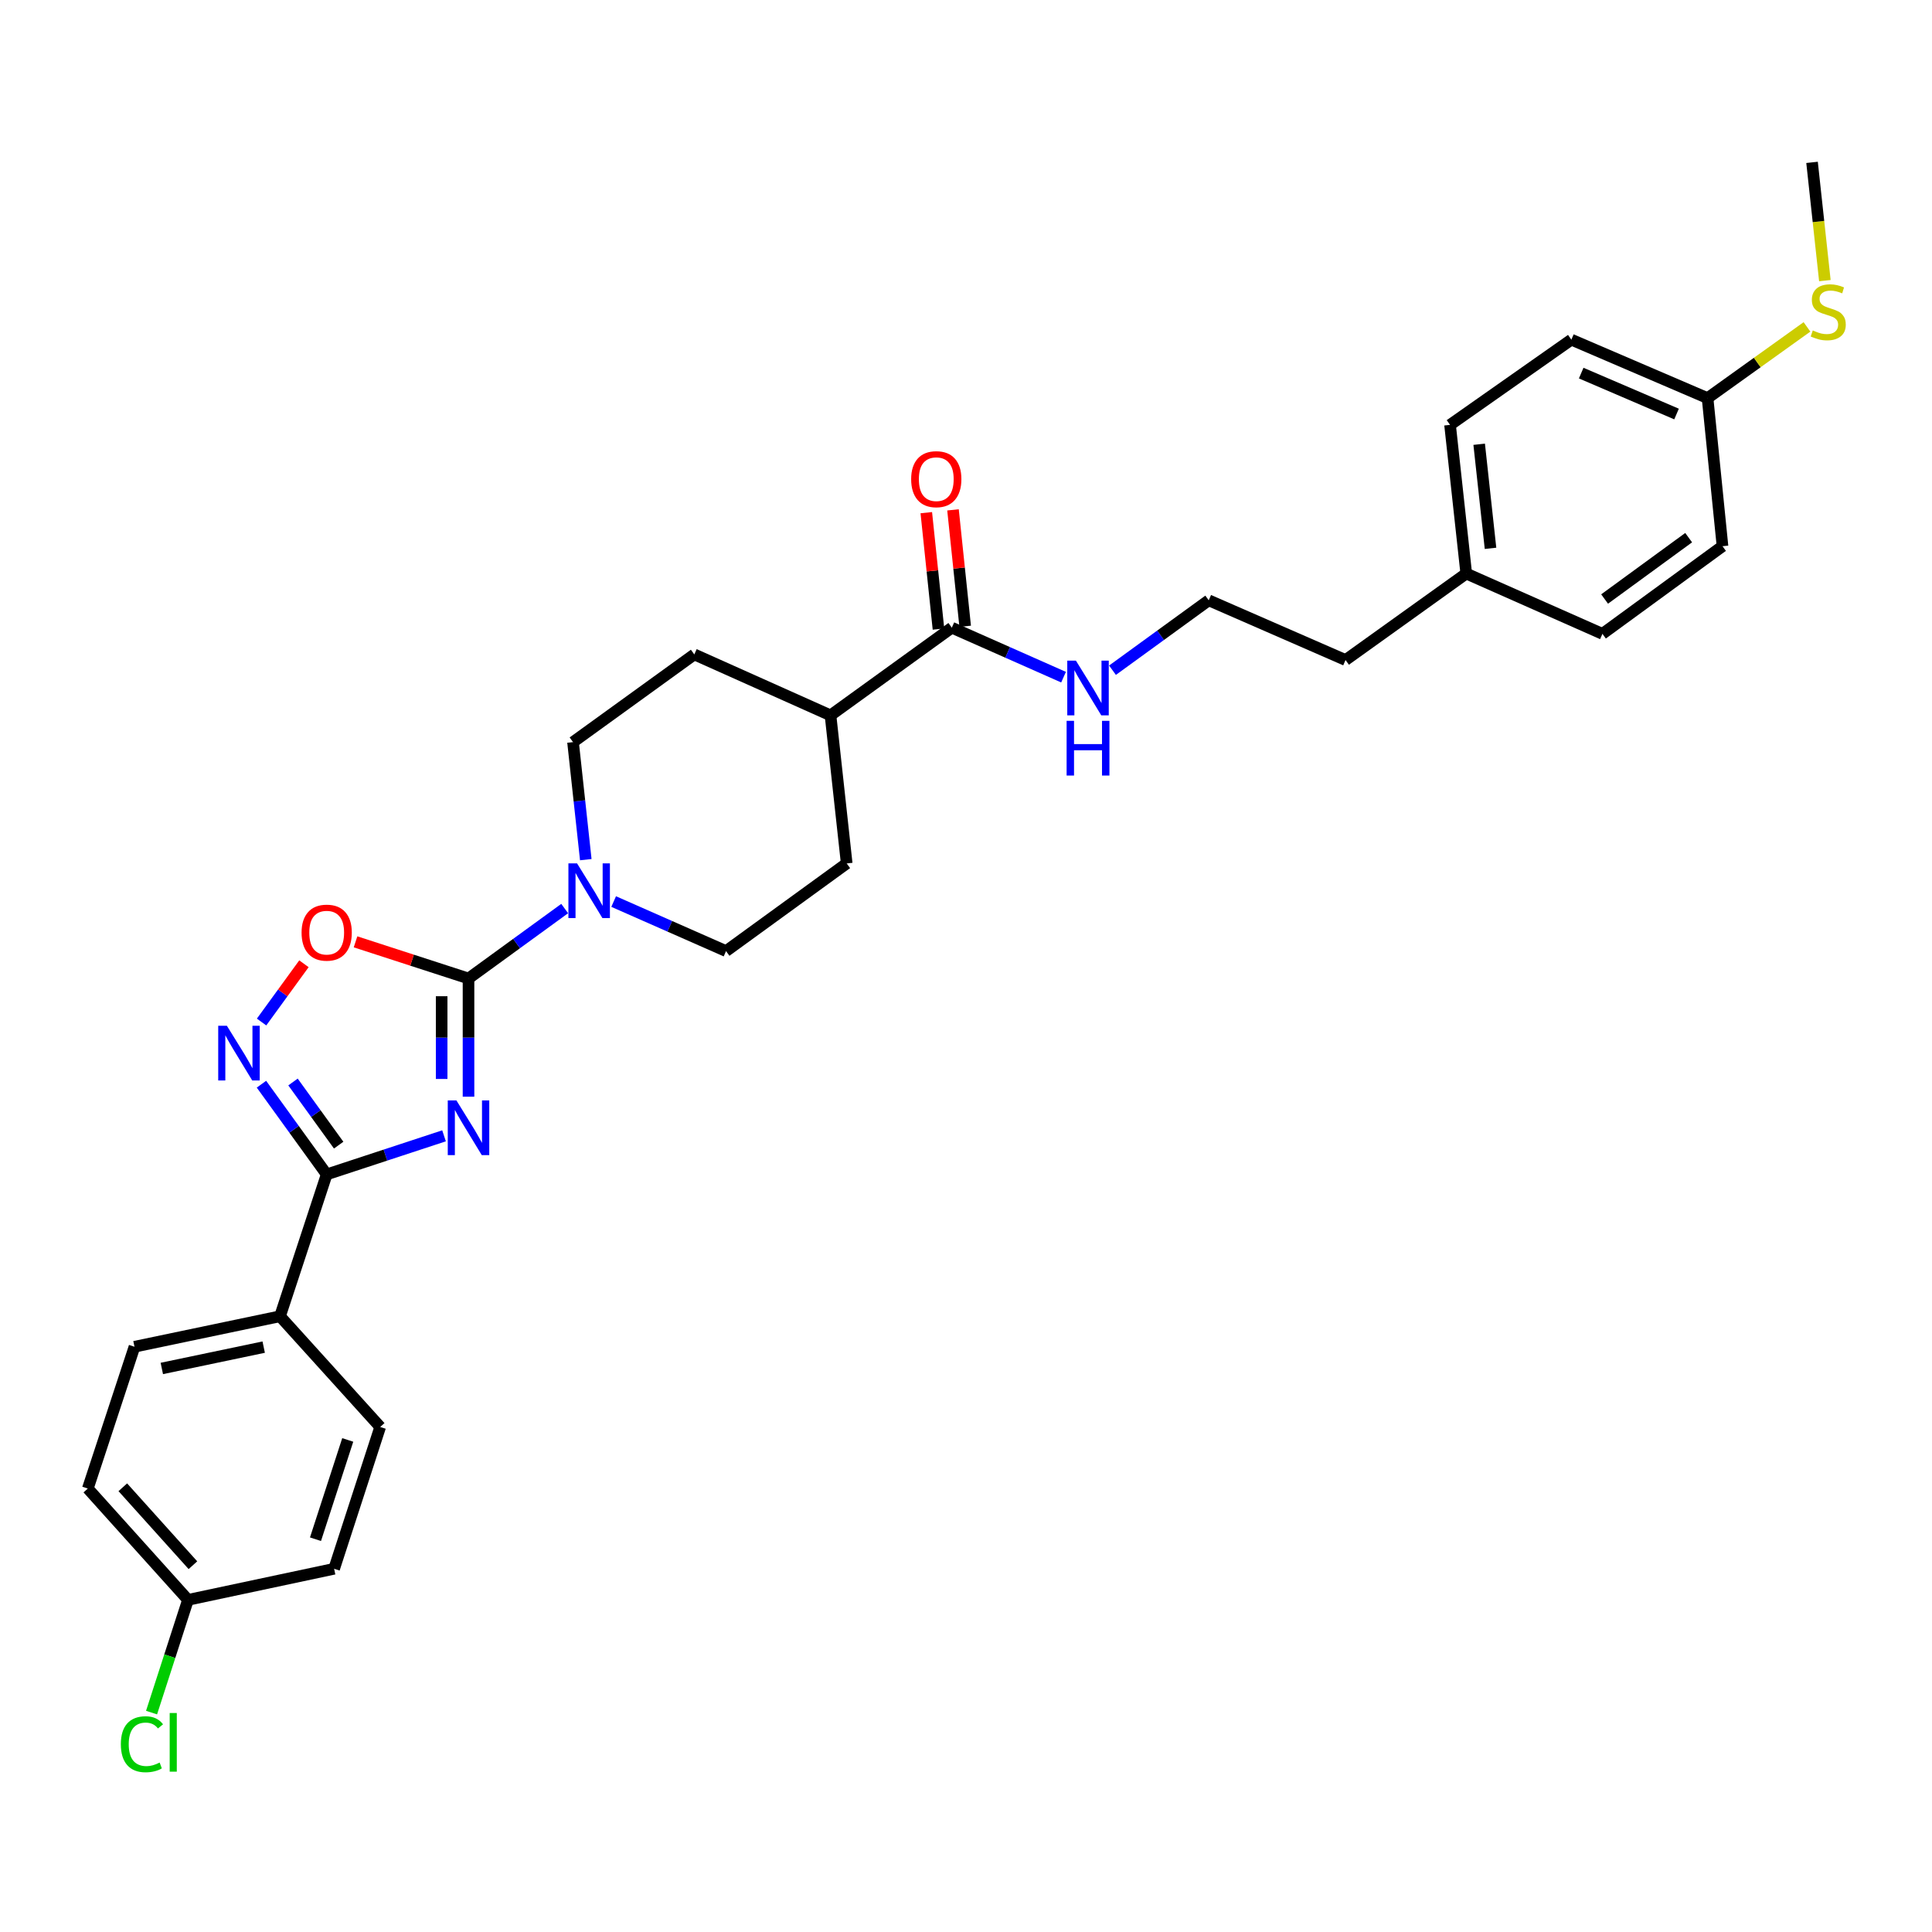 <?xml version='1.0' encoding='iso-8859-1'?>
<svg version='1.1' baseProfile='full'
              xmlns='http://www.w3.org/2000/svg'
                      xmlns:rdkit='http://www.rdkit.org/xml'
                      xmlns:xlink='http://www.w3.org/1999/xlink'
                  xml:space='preserve'
width='1000px' height='1000px' viewBox='0 0 1000 1000'>
<!-- END OF HEADER -->
<rect style='opacity:1.0;fill:#FFFFFF;stroke:none' width='1000' height='1000' x='0' y='0'> </rect>
<path class='bond-0' d='M 242.501,567.642 L 242.501,537.054' style='fill:none;fill-rule:evenodd;stroke:#0000FF;stroke-width:6px;stroke-linecap:butt;stroke-linejoin:miter;stroke-opacity:1' />
<path class='bond-0' d='M 242.501,537.054 L 242.501,506.466' style='fill:none;fill-rule:evenodd;stroke:#000000;stroke-width:6px;stroke-linecap:butt;stroke-linejoin:miter;stroke-opacity:1' />
<path class='bond-0' d='M 228.601,558.466 L 228.601,537.054' style='fill:none;fill-rule:evenodd;stroke:#0000FF;stroke-width:6px;stroke-linecap:butt;stroke-linejoin:miter;stroke-opacity:1' />
<path class='bond-0' d='M 228.601,537.054 L 228.601,515.643' style='fill:none;fill-rule:evenodd;stroke:#000000;stroke-width:6px;stroke-linecap:butt;stroke-linejoin:miter;stroke-opacity:1' />
<path class='bond-1' d='M 229.829,587.901 L 199.462,597.887' style='fill:none;fill-rule:evenodd;stroke:#0000FF;stroke-width:6px;stroke-linecap:butt;stroke-linejoin:miter;stroke-opacity:1' />
<path class='bond-1' d='M 199.462,597.887 L 169.094,607.874' style='fill:none;fill-rule:evenodd;stroke:#000000;stroke-width:6px;stroke-linecap:butt;stroke-linejoin:miter;stroke-opacity:1' />
<path class='bond-3' d='M 242.501,506.466 L 213.262,496.98' style='fill:none;fill-rule:evenodd;stroke:#000000;stroke-width:6px;stroke-linecap:butt;stroke-linejoin:miter;stroke-opacity:1' />
<path class='bond-3' d='M 213.262,496.98 L 184.023,487.494' style='fill:none;fill-rule:evenodd;stroke:#FF0000;stroke-width:6px;stroke-linecap:butt;stroke-linejoin:miter;stroke-opacity:1' />
<path class='bond-4' d='M 242.501,506.466 L 267.39,488.366' style='fill:none;fill-rule:evenodd;stroke:#000000;stroke-width:6px;stroke-linecap:butt;stroke-linejoin:miter;stroke-opacity:1' />
<path class='bond-4' d='M 267.39,488.366 L 292.28,470.266' style='fill:none;fill-rule:evenodd;stroke:#0000FF;stroke-width:6px;stroke-linecap:butt;stroke-linejoin:miter;stroke-opacity:1' />
<path class='bond-2' d='M 169.094,607.874 L 152.211,584.528' style='fill:none;fill-rule:evenodd;stroke:#000000;stroke-width:6px;stroke-linecap:butt;stroke-linejoin:miter;stroke-opacity:1' />
<path class='bond-2' d='M 152.211,584.528 L 135.329,561.182' style='fill:none;fill-rule:evenodd;stroke:#0000FF;stroke-width:6px;stroke-linecap:butt;stroke-linejoin:miter;stroke-opacity:1' />
<path class='bond-2' d='M 175.293,592.725 L 163.475,576.383' style='fill:none;fill-rule:evenodd;stroke:#000000;stroke-width:6px;stroke-linecap:butt;stroke-linejoin:miter;stroke-opacity:1' />
<path class='bond-2' d='M 163.475,576.383 L 151.657,560.04' style='fill:none;fill-rule:evenodd;stroke:#0000FF;stroke-width:6px;stroke-linecap:butt;stroke-linejoin:miter;stroke-opacity:1' />
<path class='bond-6' d='M 169.094,607.874 L 144.939,681.296' style='fill:none;fill-rule:evenodd;stroke:#000000;stroke-width:6px;stroke-linecap:butt;stroke-linejoin:miter;stroke-opacity:1' />
<path class='bond-30' d='M 135.39,528.995 L 146.354,513.919' style='fill:none;fill-rule:evenodd;stroke:#0000FF;stroke-width:6px;stroke-linecap:butt;stroke-linejoin:miter;stroke-opacity:1' />
<path class='bond-30' d='M 146.354,513.919 L 157.318,498.844' style='fill:none;fill-rule:evenodd;stroke:#FF0000;stroke-width:6px;stroke-linecap:butt;stroke-linejoin:miter;stroke-opacity:1' />
<path class='bond-7' d='M 303.202,444.957 L 299.899,414.537' style='fill:none;fill-rule:evenodd;stroke:#0000FF;stroke-width:6px;stroke-linecap:butt;stroke-linejoin:miter;stroke-opacity:1' />
<path class='bond-7' d='M 299.899,414.537 L 296.595,384.116' style='fill:none;fill-rule:evenodd;stroke:#000000;stroke-width:6px;stroke-linecap:butt;stroke-linejoin:miter;stroke-opacity:1' />
<path class='bond-8' d='M 317.626,466.641 L 346.71,479.465' style='fill:none;fill-rule:evenodd;stroke:#0000FF;stroke-width:6px;stroke-linecap:butt;stroke-linejoin:miter;stroke-opacity:1' />
<path class='bond-8' d='M 346.71,479.465 L 375.793,492.288' style='fill:none;fill-rule:evenodd;stroke:#000000;stroke-width:6px;stroke-linecap:butt;stroke-linejoin:miter;stroke-opacity:1' />
<path class='bond-5' d='M 492.661,324.887 L 429.872,370.27' style='fill:none;fill-rule:evenodd;stroke:#000000;stroke-width:6px;stroke-linecap:butt;stroke-linejoin:miter;stroke-opacity:1' />
<path class='bond-10' d='M 499.573,324.164 L 496.422,294.036' style='fill:none;fill-rule:evenodd;stroke:#000000;stroke-width:6px;stroke-linecap:butt;stroke-linejoin:miter;stroke-opacity:1' />
<path class='bond-10' d='M 496.422,294.036 L 493.272,263.907' style='fill:none;fill-rule:evenodd;stroke:#FF0000;stroke-width:6px;stroke-linecap:butt;stroke-linejoin:miter;stroke-opacity:1' />
<path class='bond-10' d='M 485.748,325.61 L 482.598,295.481' style='fill:none;fill-rule:evenodd;stroke:#000000;stroke-width:6px;stroke-linecap:butt;stroke-linejoin:miter;stroke-opacity:1' />
<path class='bond-10' d='M 482.598,295.481 L 479.448,265.353' style='fill:none;fill-rule:evenodd;stroke:#FF0000;stroke-width:6px;stroke-linecap:butt;stroke-linejoin:miter;stroke-opacity:1' />
<path class='bond-11' d='M 492.661,324.887 L 521.575,337.692' style='fill:none;fill-rule:evenodd;stroke:#000000;stroke-width:6px;stroke-linecap:butt;stroke-linejoin:miter;stroke-opacity:1' />
<path class='bond-11' d='M 521.575,337.692 L 550.489,350.498' style='fill:none;fill-rule:evenodd;stroke:#0000FF;stroke-width:6px;stroke-linecap:butt;stroke-linejoin:miter;stroke-opacity:1' />
<path class='bond-14' d='M 144.939,681.296 L 69.609,697.072' style='fill:none;fill-rule:evenodd;stroke:#000000;stroke-width:6px;stroke-linecap:butt;stroke-linejoin:miter;stroke-opacity:1' />
<path class='bond-14' d='M 136.489,697.267 L 83.758,708.311' style='fill:none;fill-rule:evenodd;stroke:#000000;stroke-width:6px;stroke-linecap:butt;stroke-linejoin:miter;stroke-opacity:1' />
<path class='bond-15' d='M 144.939,681.296 L 196.786,738.594' style='fill:none;fill-rule:evenodd;stroke:#000000;stroke-width:6px;stroke-linecap:butt;stroke-linejoin:miter;stroke-opacity:1' />
<path class='bond-12' d='M 296.595,384.116 L 359.368,338.725' style='fill:none;fill-rule:evenodd;stroke:#000000;stroke-width:6px;stroke-linecap:butt;stroke-linejoin:miter;stroke-opacity:1' />
<path class='bond-13' d='M 375.793,492.288 L 438.25,446.913' style='fill:none;fill-rule:evenodd;stroke:#000000;stroke-width:6px;stroke-linecap:butt;stroke-linejoin:miter;stroke-opacity:1' />
<path class='bond-9' d='M 429.872,370.27 L 438.25,446.913' style='fill:none;fill-rule:evenodd;stroke:#000000;stroke-width:6px;stroke-linecap:butt;stroke-linejoin:miter;stroke-opacity:1' />
<path class='bond-32' d='M 429.872,370.27 L 359.368,338.725' style='fill:none;fill-rule:evenodd;stroke:#000000;stroke-width:6px;stroke-linecap:butt;stroke-linejoin:miter;stroke-opacity:1' />
<path class='bond-27' d='M 575.827,346.903 L 600.732,328.81' style='fill:none;fill-rule:evenodd;stroke:#0000FF;stroke-width:6px;stroke-linecap:butt;stroke-linejoin:miter;stroke-opacity:1' />
<path class='bond-27' d='M 600.732,328.81 L 625.636,310.717' style='fill:none;fill-rule:evenodd;stroke:#000000;stroke-width:6px;stroke-linecap:butt;stroke-linejoin:miter;stroke-opacity:1' />
<path class='bond-20' d='M 69.609,697.072 L 45.455,770.464' style='fill:none;fill-rule:evenodd;stroke:#000000;stroke-width:6px;stroke-linecap:butt;stroke-linejoin:miter;stroke-opacity:1' />
<path class='bond-19' d='M 196.786,738.594 L 172.94,812.001' style='fill:none;fill-rule:evenodd;stroke:#000000;stroke-width:6px;stroke-linecap:butt;stroke-linejoin:miter;stroke-opacity:1' />
<path class='bond-19' d='M 179.989,745.311 L 163.297,796.696' style='fill:none;fill-rule:evenodd;stroke:#000000;stroke-width:6px;stroke-linecap:butt;stroke-linejoin:miter;stroke-opacity:1' />
<path class='bond-16' d='M 883.835,206.066 L 813.331,175.803' style='fill:none;fill-rule:evenodd;stroke:#000000;stroke-width:6px;stroke-linecap:butt;stroke-linejoin:miter;stroke-opacity:1' />
<path class='bond-16' d='M 867.776,214.3 L 818.424,193.115' style='fill:none;fill-rule:evenodd;stroke:#000000;stroke-width:6px;stroke-linecap:butt;stroke-linejoin:miter;stroke-opacity:1' />
<path class='bond-18' d='M 883.835,206.066 L 909.563,187.632' style='fill:none;fill-rule:evenodd;stroke:#000000;stroke-width:6px;stroke-linecap:butt;stroke-linejoin:miter;stroke-opacity:1' />
<path class='bond-18' d='M 909.563,187.632 L 935.291,169.198' style='fill:none;fill-rule:evenodd;stroke:#CCCC00;stroke-width:6px;stroke-linecap:butt;stroke-linejoin:miter;stroke-opacity:1' />
<path class='bond-33' d='M 883.835,206.066 L 891.565,282.709' style='fill:none;fill-rule:evenodd;stroke:#000000;stroke-width:6px;stroke-linecap:butt;stroke-linejoin:miter;stroke-opacity:1' />
<path class='bond-17' d='M 97.301,828.087 L 172.94,812.001' style='fill:none;fill-rule:evenodd;stroke:#000000;stroke-width:6px;stroke-linecap:butt;stroke-linejoin:miter;stroke-opacity:1' />
<path class='bond-22' d='M 97.301,828.087 L 87.874,857.261' style='fill:none;fill-rule:evenodd;stroke:#000000;stroke-width:6px;stroke-linecap:butt;stroke-linejoin:miter;stroke-opacity:1' />
<path class='bond-22' d='M 87.874,857.261 L 78.446,886.436' style='fill:none;fill-rule:evenodd;stroke:#00CC00;stroke-width:6px;stroke-linecap:butt;stroke-linejoin:miter;stroke-opacity:1' />
<path class='bond-31' d='M 97.301,828.087 L 45.455,770.464' style='fill:none;fill-rule:evenodd;stroke:#000000;stroke-width:6px;stroke-linecap:butt;stroke-linejoin:miter;stroke-opacity:1' />
<path class='bond-31' d='M 99.857,810.146 L 63.565,769.81' style='fill:none;fill-rule:evenodd;stroke:#000000;stroke-width:6px;stroke-linecap:butt;stroke-linejoin:miter;stroke-opacity:1' />
<path class='bond-29' d='M 944.55,145.253 L 941.231,114.647' style='fill:none;fill-rule:evenodd;stroke:#CCCC00;stroke-width:6px;stroke-linecap:butt;stroke-linejoin:miter;stroke-opacity:1' />
<path class='bond-29' d='M 941.231,114.647 L 937.913,84.04' style='fill:none;fill-rule:evenodd;stroke:#000000;stroke-width:6px;stroke-linecap:butt;stroke-linejoin:miter;stroke-opacity:1' />
<path class='bond-21' d='M 758.929,296.863 L 696.449,341.629' style='fill:none;fill-rule:evenodd;stroke:#000000;stroke-width:6px;stroke-linecap:butt;stroke-linejoin:miter;stroke-opacity:1' />
<path class='bond-25' d='M 758.929,296.863 L 829.417,328.084' style='fill:none;fill-rule:evenodd;stroke:#000000;stroke-width:6px;stroke-linecap:butt;stroke-linejoin:miter;stroke-opacity:1' />
<path class='bond-26' d='M 758.929,296.863 L 750.542,219.912' style='fill:none;fill-rule:evenodd;stroke:#000000;stroke-width:6px;stroke-linecap:butt;stroke-linejoin:miter;stroke-opacity:1' />
<path class='bond-26' d='M 771.489,283.815 L 765.618,229.949' style='fill:none;fill-rule:evenodd;stroke:#000000;stroke-width:6px;stroke-linecap:butt;stroke-linejoin:miter;stroke-opacity:1' />
<path class='bond-23' d='M 891.565,282.709 L 829.417,328.084' style='fill:none;fill-rule:evenodd;stroke:#000000;stroke-width:6px;stroke-linecap:butt;stroke-linejoin:miter;stroke-opacity:1' />
<path class='bond-23' d='M 874.046,278.289 L 830.542,310.052' style='fill:none;fill-rule:evenodd;stroke:#000000;stroke-width:6px;stroke-linecap:butt;stroke-linejoin:miter;stroke-opacity:1' />
<path class='bond-24' d='M 813.331,175.803 L 750.542,219.912' style='fill:none;fill-rule:evenodd;stroke:#000000;stroke-width:6px;stroke-linecap:butt;stroke-linejoin:miter;stroke-opacity:1' />
<path class='bond-28' d='M 625.636,310.717 L 696.449,341.629' style='fill:none;fill-rule:evenodd;stroke:#000000;stroke-width:6px;stroke-linecap:butt;stroke-linejoin:miter;stroke-opacity:1' />
<path  class='atom-0' d='M 236.241 569.574
L 245.521 584.574
Q 246.441 586.054, 247.921 588.734
Q 249.401 591.414, 249.481 591.574
L 249.481 569.574
L 253.241 569.574
L 253.241 597.894
L 249.361 597.894
L 239.401 581.494
Q 238.241 579.574, 237.001 577.374
Q 235.801 575.174, 235.441 574.494
L 235.441 597.894
L 231.761 597.894
L 231.761 569.574
L 236.241 569.574
' fill='#0000FF'/>
<path  class='atom-3' d='M 117.428 530.925
L 126.708 545.925
Q 127.628 547.405, 129.108 550.085
Q 130.588 552.765, 130.668 552.925
L 130.668 530.925
L 134.428 530.925
L 134.428 559.245
L 130.548 559.245
L 120.588 542.845
Q 119.428 540.925, 118.188 538.725
Q 116.988 536.525, 116.628 535.845
L 116.628 559.245
L 112.948 559.245
L 112.948 530.925
L 117.428 530.925
' fill='#0000FF'/>
<path  class='atom-4' d='M 156.094 482.731
Q 156.094 475.931, 159.454 472.131
Q 162.814 468.331, 169.094 468.331
Q 175.374 468.331, 178.734 472.131
Q 182.094 475.931, 182.094 482.731
Q 182.094 489.611, 178.694 493.531
Q 175.294 497.411, 169.094 497.411
Q 162.854 497.411, 159.454 493.531
Q 156.094 489.651, 156.094 482.731
M 169.094 494.211
Q 173.414 494.211, 175.734 491.331
Q 178.094 488.411, 178.094 482.731
Q 178.094 477.171, 175.734 474.371
Q 173.414 471.531, 169.094 471.531
Q 164.774 471.531, 162.414 474.331
Q 160.094 477.131, 160.094 482.731
Q 160.094 488.451, 162.414 491.331
Q 164.774 494.211, 169.094 494.211
' fill='#FF0000'/>
<path  class='atom-5' d='M 298.69 446.892
L 307.97 461.892
Q 308.89 463.372, 310.37 466.052
Q 311.85 468.732, 311.93 468.892
L 311.93 446.892
L 315.69 446.892
L 315.69 475.212
L 311.81 475.212
L 301.85 458.812
Q 300.69 456.892, 299.45 454.692
Q 298.25 452.492, 297.89 451.812
L 297.89 475.212
L 294.21 475.212
L 294.21 446.892
L 298.69 446.892
' fill='#0000FF'/>
<path  class='atom-11' d='M 471.614 248.016
Q 471.614 241.216, 474.974 237.416
Q 478.334 233.616, 484.614 233.616
Q 490.894 233.616, 494.254 237.416
Q 497.614 241.216, 497.614 248.016
Q 497.614 254.896, 494.214 258.816
Q 490.814 262.696, 484.614 262.696
Q 478.374 262.696, 474.974 258.816
Q 471.614 254.936, 471.614 248.016
M 484.614 259.496
Q 488.934 259.496, 491.254 256.616
Q 493.614 253.696, 493.614 248.016
Q 493.614 242.456, 491.254 239.656
Q 488.934 236.816, 484.614 236.816
Q 480.294 236.816, 477.934 239.616
Q 475.614 242.416, 475.614 248.016
Q 475.614 253.736, 477.934 256.616
Q 480.294 259.496, 484.614 259.496
' fill='#FF0000'/>
<path  class='atom-12' d='M 556.896 341.948
L 566.176 356.948
Q 567.096 358.428, 568.576 361.108
Q 570.056 363.788, 570.136 363.948
L 570.136 341.948
L 573.896 341.948
L 573.896 370.268
L 570.016 370.268
L 560.056 353.868
Q 558.896 351.948, 557.656 349.748
Q 556.456 347.548, 556.096 346.868
L 556.096 370.268
L 552.416 370.268
L 552.416 341.948
L 556.896 341.948
' fill='#0000FF'/>
<path  class='atom-12' d='M 552.076 373.1
L 555.916 373.1
L 555.916 385.14
L 570.396 385.14
L 570.396 373.1
L 574.236 373.1
L 574.236 401.42
L 570.396 401.42
L 570.396 388.34
L 555.916 388.34
L 555.916 401.42
L 552.076 401.42
L 552.076 373.1
' fill='#0000FF'/>
<path  class='atom-19' d='M 938.292 171.036
Q 938.612 171.156, 939.932 171.716
Q 941.252 172.276, 942.692 172.636
Q 944.172 172.956, 945.612 172.956
Q 948.292 172.956, 949.852 171.676
Q 951.412 170.356, 951.412 168.076
Q 951.412 166.516, 950.612 165.556
Q 949.852 164.596, 948.652 164.076
Q 947.452 163.556, 945.452 162.956
Q 942.932 162.196, 941.412 161.476
Q 939.932 160.756, 938.852 159.236
Q 937.812 157.716, 937.812 155.156
Q 937.812 151.596, 940.212 149.396
Q 942.652 147.196, 947.452 147.196
Q 950.732 147.196, 954.452 148.756
L 953.532 151.836
Q 950.132 150.436, 947.572 150.436
Q 944.812 150.436, 943.292 151.596
Q 941.772 152.716, 941.812 154.676
Q 941.812 156.196, 942.572 157.116
Q 943.372 158.036, 944.492 158.556
Q 945.652 159.076, 947.572 159.676
Q 950.132 160.476, 951.652 161.276
Q 953.172 162.076, 954.252 163.716
Q 955.372 165.316, 955.372 168.076
Q 955.372 171.996, 952.732 174.116
Q 950.132 176.196, 945.772 176.196
Q 943.252 176.196, 941.332 175.636
Q 939.452 175.116, 937.212 174.196
L 938.292 171.036
' fill='#CCCC00'/>
<path  class='atom-23' d='M 62.551 902.813
Q 62.551 895.773, 65.831 892.093
Q 69.151 888.373, 75.431 888.373
Q 81.271 888.373, 84.391 892.493
L 81.751 894.653
Q 79.471 891.653, 75.431 891.653
Q 71.151 891.653, 68.871 894.533
Q 66.631 897.373, 66.631 902.813
Q 66.631 908.413, 68.951 911.293
Q 71.311 914.173, 75.871 914.173
Q 78.991 914.173, 82.631 912.293
L 83.751 915.293
Q 82.271 916.253, 80.031 916.813
Q 77.791 917.373, 75.311 917.373
Q 69.151 917.373, 65.831 913.613
Q 62.551 909.853, 62.551 902.813
' fill='#00CC00'/>
<path  class='atom-23' d='M 87.831 886.653
L 91.511 886.653
L 91.511 917.013
L 87.831 917.013
L 87.831 886.653
' fill='#00CC00'/>
</svg>
